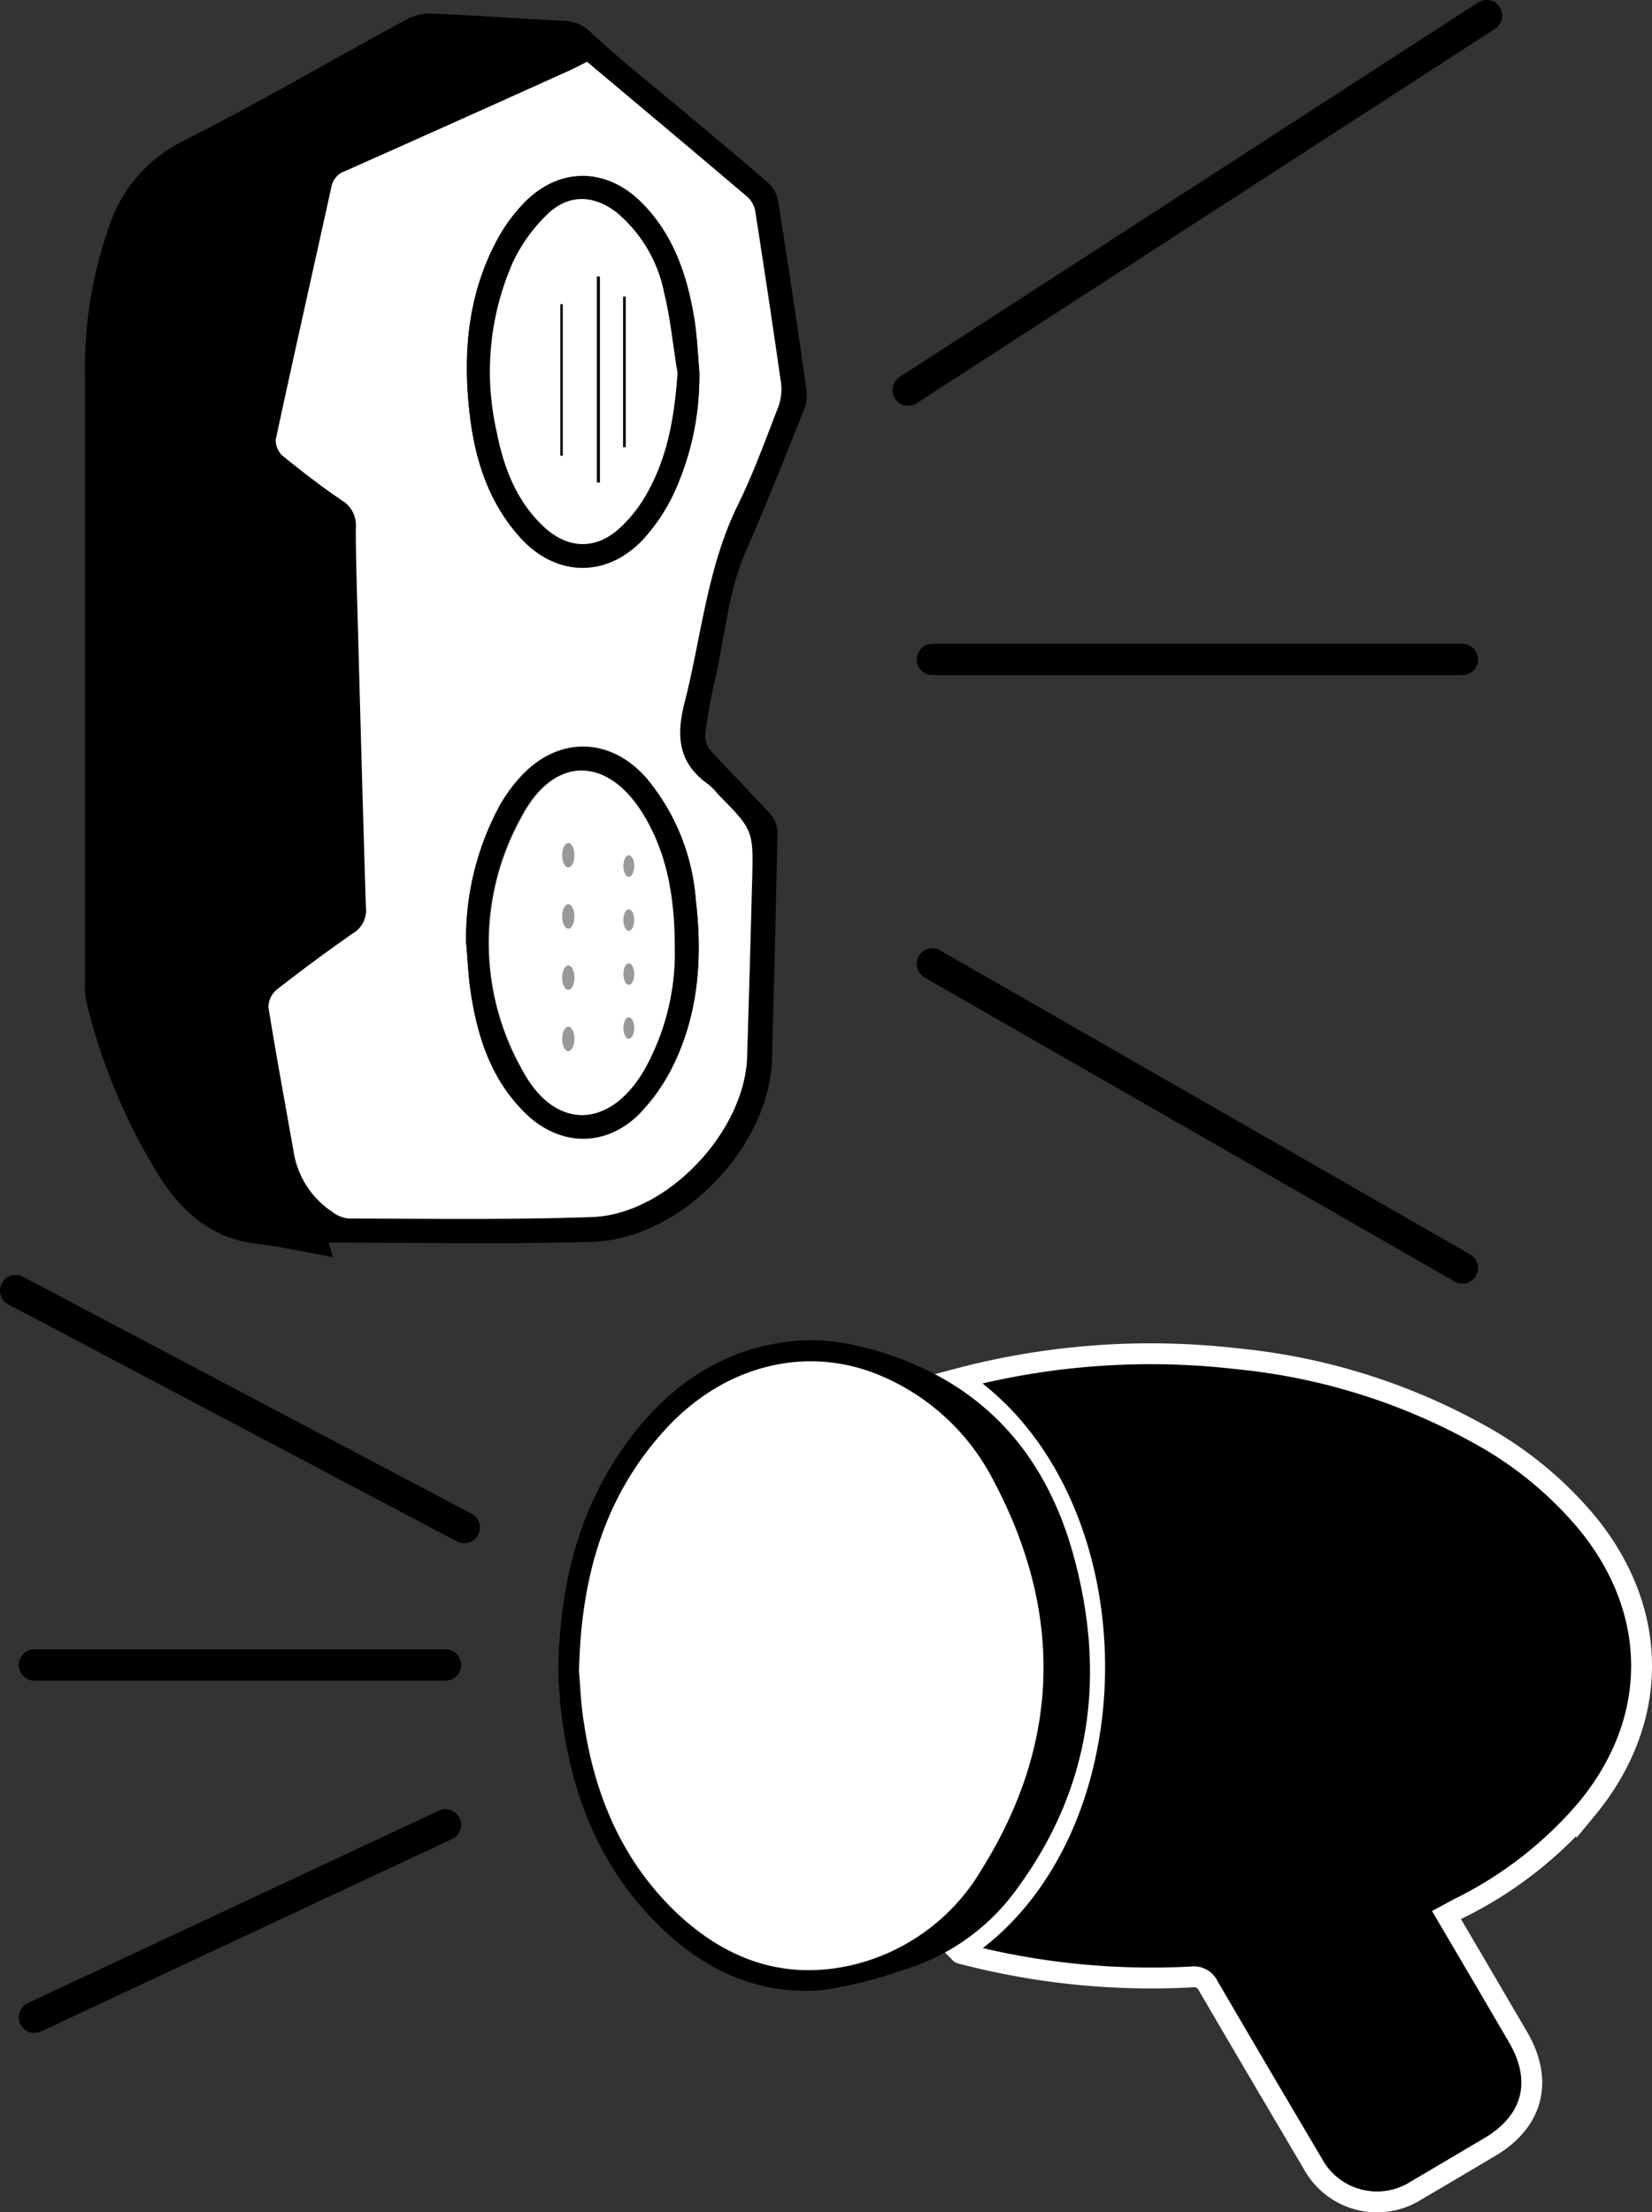 <?xml version="1.0" encoding="UTF-8"?> <svg xmlns="http://www.w3.org/2000/svg" id="Lag_1" data-name="Lag 1" viewBox="0 0 158.37 211.97"><rect x="0" y="0" width="158.37" height="211.97" fill="#333333" stroke="none"/><path d="M200,265.58l.41,1.39c-2.49-.45-4.85-1-7.24-1.28-4.13-.46-6.95-2.77-9.16-6.07a57.17,57.17,0,0,1-7.24-17.13,6.62,6.62,0,0,1-.13-1.67c0-19.47,0-38.93,0-58.4A40.55,40.55,0,0,1,179,168.07a13.89,13.89,0,0,1,6.94-8c7.31-3.7,14.4-7.84,21.6-11.75a4.88,4.88,0,0,1,2.38-.52c4.26.19,8.51.49,12.77.71a3.73,3.73,0,0,1,2.53,1.18c2.82,2.61,5.85,5,8.79,7.47,2.7,2.26,5.41,4.49,8.06,6.81a3.08,3.08,0,0,1,1,1.71q1.46,9.17,2.75,18.35a3.81,3.81,0,0,1-.31,1.87c-1.8,4.48-3.57,9-5.5,13.38-1.69,3.84-2,8-2.9,12-.42,1.82-.78,3.67-1,5.52a2.14,2.14,0,0,0,.47,1.58c1.89,2.08,3.89,4.07,5.78,6.15a2.75,2.75,0,0,1,.66,1.7c-.14,7.22-.34,14.43-.51,21.65-.21,8.48-8.68,17.36-17.23,17.62-8.24.24-16.49.07-24.73.08A3.18,3.18,0,0,0,200,265.58Zm24.78-113.16c-.78.39-1.38.71-2,1q-10.58,4.76-21.16,9.48a2,2,0,0,0-1.36,1.57c-1.77,8-3.59,16.09-5.32,24.15a2,2,0,0,0,.66,1.58c1.86,1.5,3.76,3,5.74,4.31a2.77,2.77,0,0,1,1.27,2.59c0,2.29.07,4.59.13,6.89.27,9.83.53,19.67.84,29.51a2.53,2.53,0,0,1-1.21,2.43q-3.75,2.61-7.35,5.43a2.19,2.19,0,0,0-.78,1.71c.74,4.61,1.6,9.21,2.41,13.81a8.5,8.5,0,0,0,3.67,5.74,3.16,3.16,0,0,0,1.59.66c7.78,0,15.57.13,23.34-.14,7.18-.24,14.65-8.18,14.87-15.36q.25-8.43.48-16.86c.13-4.85.12-4.85-3.25-8.27a7,7,0,0,0-.88-.92c-2.89-2-3.2-4.54-2.35-7.87,1.62-6.34,2.16-12.93,5.1-18.93,1.49-3,2.64-6.21,3.86-9.35a4.89,4.89,0,0,0,.3-2.3q-1.17-8.21-2.46-16.4a2.5,2.5,0,0,0-.71-1.44C235.06,161.05,229.88,156.72,224.77,152.42Z" transform="translate(-168.49 -146.5)"></path><path d="M224.77,152.42c5.11,4.3,10.29,8.63,15.43,13a2.5,2.5,0,0,1,.71,1.44q1.28,8.19,2.46,16.4a4.89,4.89,0,0,1-.3,2.3c-1.22,3.14-2.37,6.33-3.86,9.35-2.94,6-3.48,12.59-5.1,18.93-.85,3.33-.54,5.86,2.35,7.87a7,7,0,0,1,.88.92c3.37,3.42,3.38,3.42,3.25,8.27q-.22,8.43-.48,16.86c-.22,7.18-7.69,15.12-14.87,15.36-7.77.27-15.56.15-23.34.14a3.16,3.16,0,0,1-1.59-.66,8.5,8.5,0,0,1-3.67-5.74c-.81-4.6-1.67-9.2-2.41-13.81a2.19,2.19,0,0,1,.78-1.71q3.6-2.82,7.35-5.43a2.53,2.53,0,0,0,1.21-2.43c-.31-9.84-.57-19.68-.84-29.51-.06-2.3-.13-4.6-.13-6.89a2.77,2.77,0,0,0-1.27-2.59c-2-1.35-3.88-2.81-5.74-4.31a2,2,0,0,1-.66-1.58c1.73-8.06,3.55-16.1,5.32-24.15a2,2,0,0,1,1.36-1.57q10.59-4.71,21.16-9.48C223.39,153.13,224,152.81,224.77,152.42Zm10.76,29.65c-.15-1.67-.21-3.36-.48-5-.68-4.18-2-8.11-5.1-11.19-3.28-3.25-7.58-3.38-10.93-.21a15.84,15.84,0,0,0-2.92,3.92c-2.77,5.19-3.25,10.8-2.59,16.54.5,4.35,1.79,8.44,4.77,11.8,3.45,3.89,8.39,4,11.91.21a17.84,17.84,0,0,0,2.87-4.3A26.77,26.77,0,0,0,235.53,182.07Zm-22.36,54.72c.16,1.72.22,3.46.5,5.17.7,4.23,2.05,8.2,5.23,11.27s7.72,3.22,10.9,0a17.93,17.93,0,0,0,3.26-4.69c2.43-5,2.77-10.37,2.13-15.8A20.58,20.58,0,0,0,230.42,221c-3.37-3.79-8.16-4-11.74-.38a14.87,14.87,0,0,0-2.2,2.9A26.71,26.71,0,0,0,213.17,236.79Z" transform="translate(-168.49 -146.5)" fill="#fff"></path><path d="M235.53,182.07a26.77,26.77,0,0,1-2.47,11.75,17.84,17.84,0,0,1-2.87,4.3c-3.52,3.81-8.46,3.68-11.91-.21-3-3.36-4.27-7.45-4.77-11.8-.66-5.74-.18-11.35,2.59-16.54a15.84,15.84,0,0,1,2.92-3.92c3.35-3.17,7.65-3,10.93.21,3.09,3.08,4.42,7,5.1,11.19C235.32,178.71,235.38,180.4,235.53,182.07Zm-2.09.16c-.41-2.54-.66-5.11-1.27-7.59a13.45,13.45,0,0,0-4.54-7.74c-2.19-1.72-4.63-1.8-6.63.12a15.65,15.65,0,0,0-3.34,4.61,26,26,0,0,0-1.56,16.22c.67,3.41,1.86,6.59,4.45,9.06,2.27,2.17,4.95,2.34,7.29.25a13.34,13.34,0,0,0,2.67-3.39C232.52,190.22,233.16,186.3,233.44,182.23Z" transform="translate(-168.49 -146.5)"></path><path d="M213.17,236.79a26.71,26.71,0,0,1,3.31-13.23,14.87,14.87,0,0,1,2.2-2.9c3.58-3.58,8.37-3.41,11.74.38a20.58,20.58,0,0,1,4.77,11.65c.64,5.43.3,10.8-2.13,15.8a17.93,17.93,0,0,1-3.26,4.69c-3.18,3.27-7.61,3.24-10.9,0s-4.53-7-5.23-11.27C213.39,240.25,213.33,238.51,213.17,236.79Zm20,.6c0-4.82-.71-9-3-12.76-3.41-5.7-8.58-5.81-11.69,0a24.74,24.74,0,0,0,.08,24.48c3.08,5.67,8.23,5.55,11.54,0A22.88,22.88,0,0,0,233.18,237.39Z" transform="translate(-168.49 -146.5)"></path><path d="M233.44,182.23c-.28,4.07-.92,8-2.93,11.54a13.34,13.34,0,0,1-2.67,3.39c-2.34,2.09-5,1.92-7.29-.25-2.59-2.47-3.78-5.65-4.45-9.06a26,26,0,0,1,1.56-16.22A15.65,15.65,0,0,1,221,167c2-1.92,4.44-1.84,6.63-.12a13.45,13.45,0,0,1,4.54,7.74C232.78,177.12,233,179.69,233.44,182.23Z" transform="translate(-168.49 -146.5)" fill="#fff"></path><path d="M225.71,192.72H226V173h-.25Z" transform="translate(-168.49 -146.5)" fill="#fff"></path><path d="M222.44,175.65h-.23v14.52h.23Z" transform="translate(-168.49 -146.5)" fill="#fff"></path><path d="M233.18,237.39a22.88,22.88,0,0,1-3,11.77c-3.31,5.53-8.46,5.65-11.54,0a24.74,24.74,0,0,1-.08-24.48c3.11-5.84,8.28-5.73,11.69,0C232.47,228.4,233.18,232.57,233.18,237.39Z" transform="translate(-168.49 -146.5)" fill="#fff"></path><path d="M225.71,192.72V173H226v19.76Z" transform="translate(-168.49 -146.5)"></path><path d="M222.44,175.65v14.52h-.23V175.65Z" transform="translate(-168.49 -146.5)"></path><path d="M228.48,174.92v14.43h-.26V174.93Z" transform="translate(-168.49 -146.5)"></path><ellipse cx="54.48" cy="81.95" rx="0.59" ry="1.17" fill="#999"></ellipse><ellipse cx="54.48" cy="87.82" rx="0.59" ry="1.17" fill="#999"></ellipse><ellipse cx="54.48" cy="93.68" rx="0.59" ry="1.17" fill="#999"></ellipse><ellipse cx="54.48" cy="99.55" rx="0.59" ry="1.17" fill="#999"></ellipse><ellipse cx="60.28" cy="82.99" rx="0.52" ry="1.03" fill="#999"></ellipse><ellipse cx="60.28" cy="88.16" rx="0.52" ry="1.03" fill="#999"></ellipse><ellipse cx="60.28" cy="93.34" rx="0.52" ry="1.03" fill="#999"></ellipse><ellipse cx="60.28" cy="98.51" rx="0.52" ry="1.03" fill="#999"></ellipse><path d="M260.34,278.62a72.16,72.16,0,0,1,26.73-1.92,59.64,59.64,0,0,1,23.6,7.44,35.91,35.91,0,0,1,10.09,8.43c6.85,8.48,6.8,18.86-.15,27.27a38.19,38.19,0,0,1-12.2,9.5l-1.25.67c2.31,3.92,4.57,7.78,6.83,11.64,2.49,4.23,1.49,8.14-2.72,10.61-2.34,1.38-4.67,2.77-7,4.13a7,7,0,0,1-9.93-2.56c-3.35-5.67-6.7-11.34-10-17a1.54,1.54,0,0,0-1.65-.89,71.86,71.86,0,0,1-21.07-2l-1-.25c-.07,0-.12-.09-.17-.14C277.8,322.35,277.75,290,260.34,278.62Z" transform="translate(-168.49 -146.5)" stroke="#fff" stroke-miterlimit="10" stroke-width="2"></path><path d="M222,306.93c.1-8.66,2-15.89,6.61-22.23,3.6-4.92,8.22-8.39,14.36-9.48a19,19,0,0,1,7.84.27c10.94,2.61,17.75,9.53,20.64,20.23,3.06,11.32,1.68,22-5.4,31.68A20.77,20.77,0,0,1,255,335.29a41.14,41.14,0,0,1-7.61,1.9c-5.92.53-11-1.72-15.25-5.72-5.72-5.35-8.6-12.14-9.7-19.77C222.15,309.83,222.08,307.93,222,306.93Zm2-.27c.11,1.23.16,3,.42,4.83,1,7,3.63,13.26,8.81,18.22,4.69,4.49,10.24,6.56,16.73,5.13a19.63,19.63,0,0,0,12.65-9.23c7.61-12.19,7.79-24.76,1.05-37.37A21.55,21.55,0,0,0,253,278.35c-7.09-3-15.07-1.06-20.73,5.16C226.42,289.9,224.19,297.61,224,306.66Z" transform="translate(-168.49 -146.5)"></path><path d="M224,306.66c.19-9.05,2.42-16.76,8.24-23.15,5.66-6.22,13.64-8.2,20.73-5.16a21.55,21.55,0,0,1,10.69,9.89c6.74,12.61,6.56,25.18-1.05,37.37A19.63,19.63,0,0,1,250,334.84c-6.49,1.43-12-.64-16.73-5.13-5.18-5-7.77-11.24-8.81-18.22C224.16,309.7,224.11,307.89,224,306.66Z" transform="translate(-168.49 -146.5)" fill="#fff"></path><line x1="44.51" y1="146.38" x2="1.5" y2="123.67" fill="#999" stroke="#000" stroke-linecap="round" stroke-linejoin="round" stroke-width="3"></line><line x1="42.71" y1="159.55" x2="3.3" y2="159.55" fill="#999" stroke="#000" stroke-linecap="round" stroke-linejoin="round" stroke-width="3"></line><line x1="42.71" y1="174.86" x2="3.3" y2="193.3" fill="#999" stroke="#000" stroke-linecap="round" stroke-linejoin="round" stroke-width="3"></line><line x1="87.06" y1="37.38" x2="142.51" y2="1.5" fill="#999" stroke="#000" stroke-linecap="round" stroke-linejoin="round" stroke-width="3"></line><line x1="89.38" y1="63.19" x2="140.19" y2="63.19" fill="#999" stroke="#000" stroke-linecap="round" stroke-linejoin="round" stroke-width="3"></line><line x1="89.38" y1="92.37" x2="140.19" y2="121.5" fill="#999" stroke="#000" stroke-linecap="round" stroke-linejoin="round" stroke-width="3"></line></svg> 